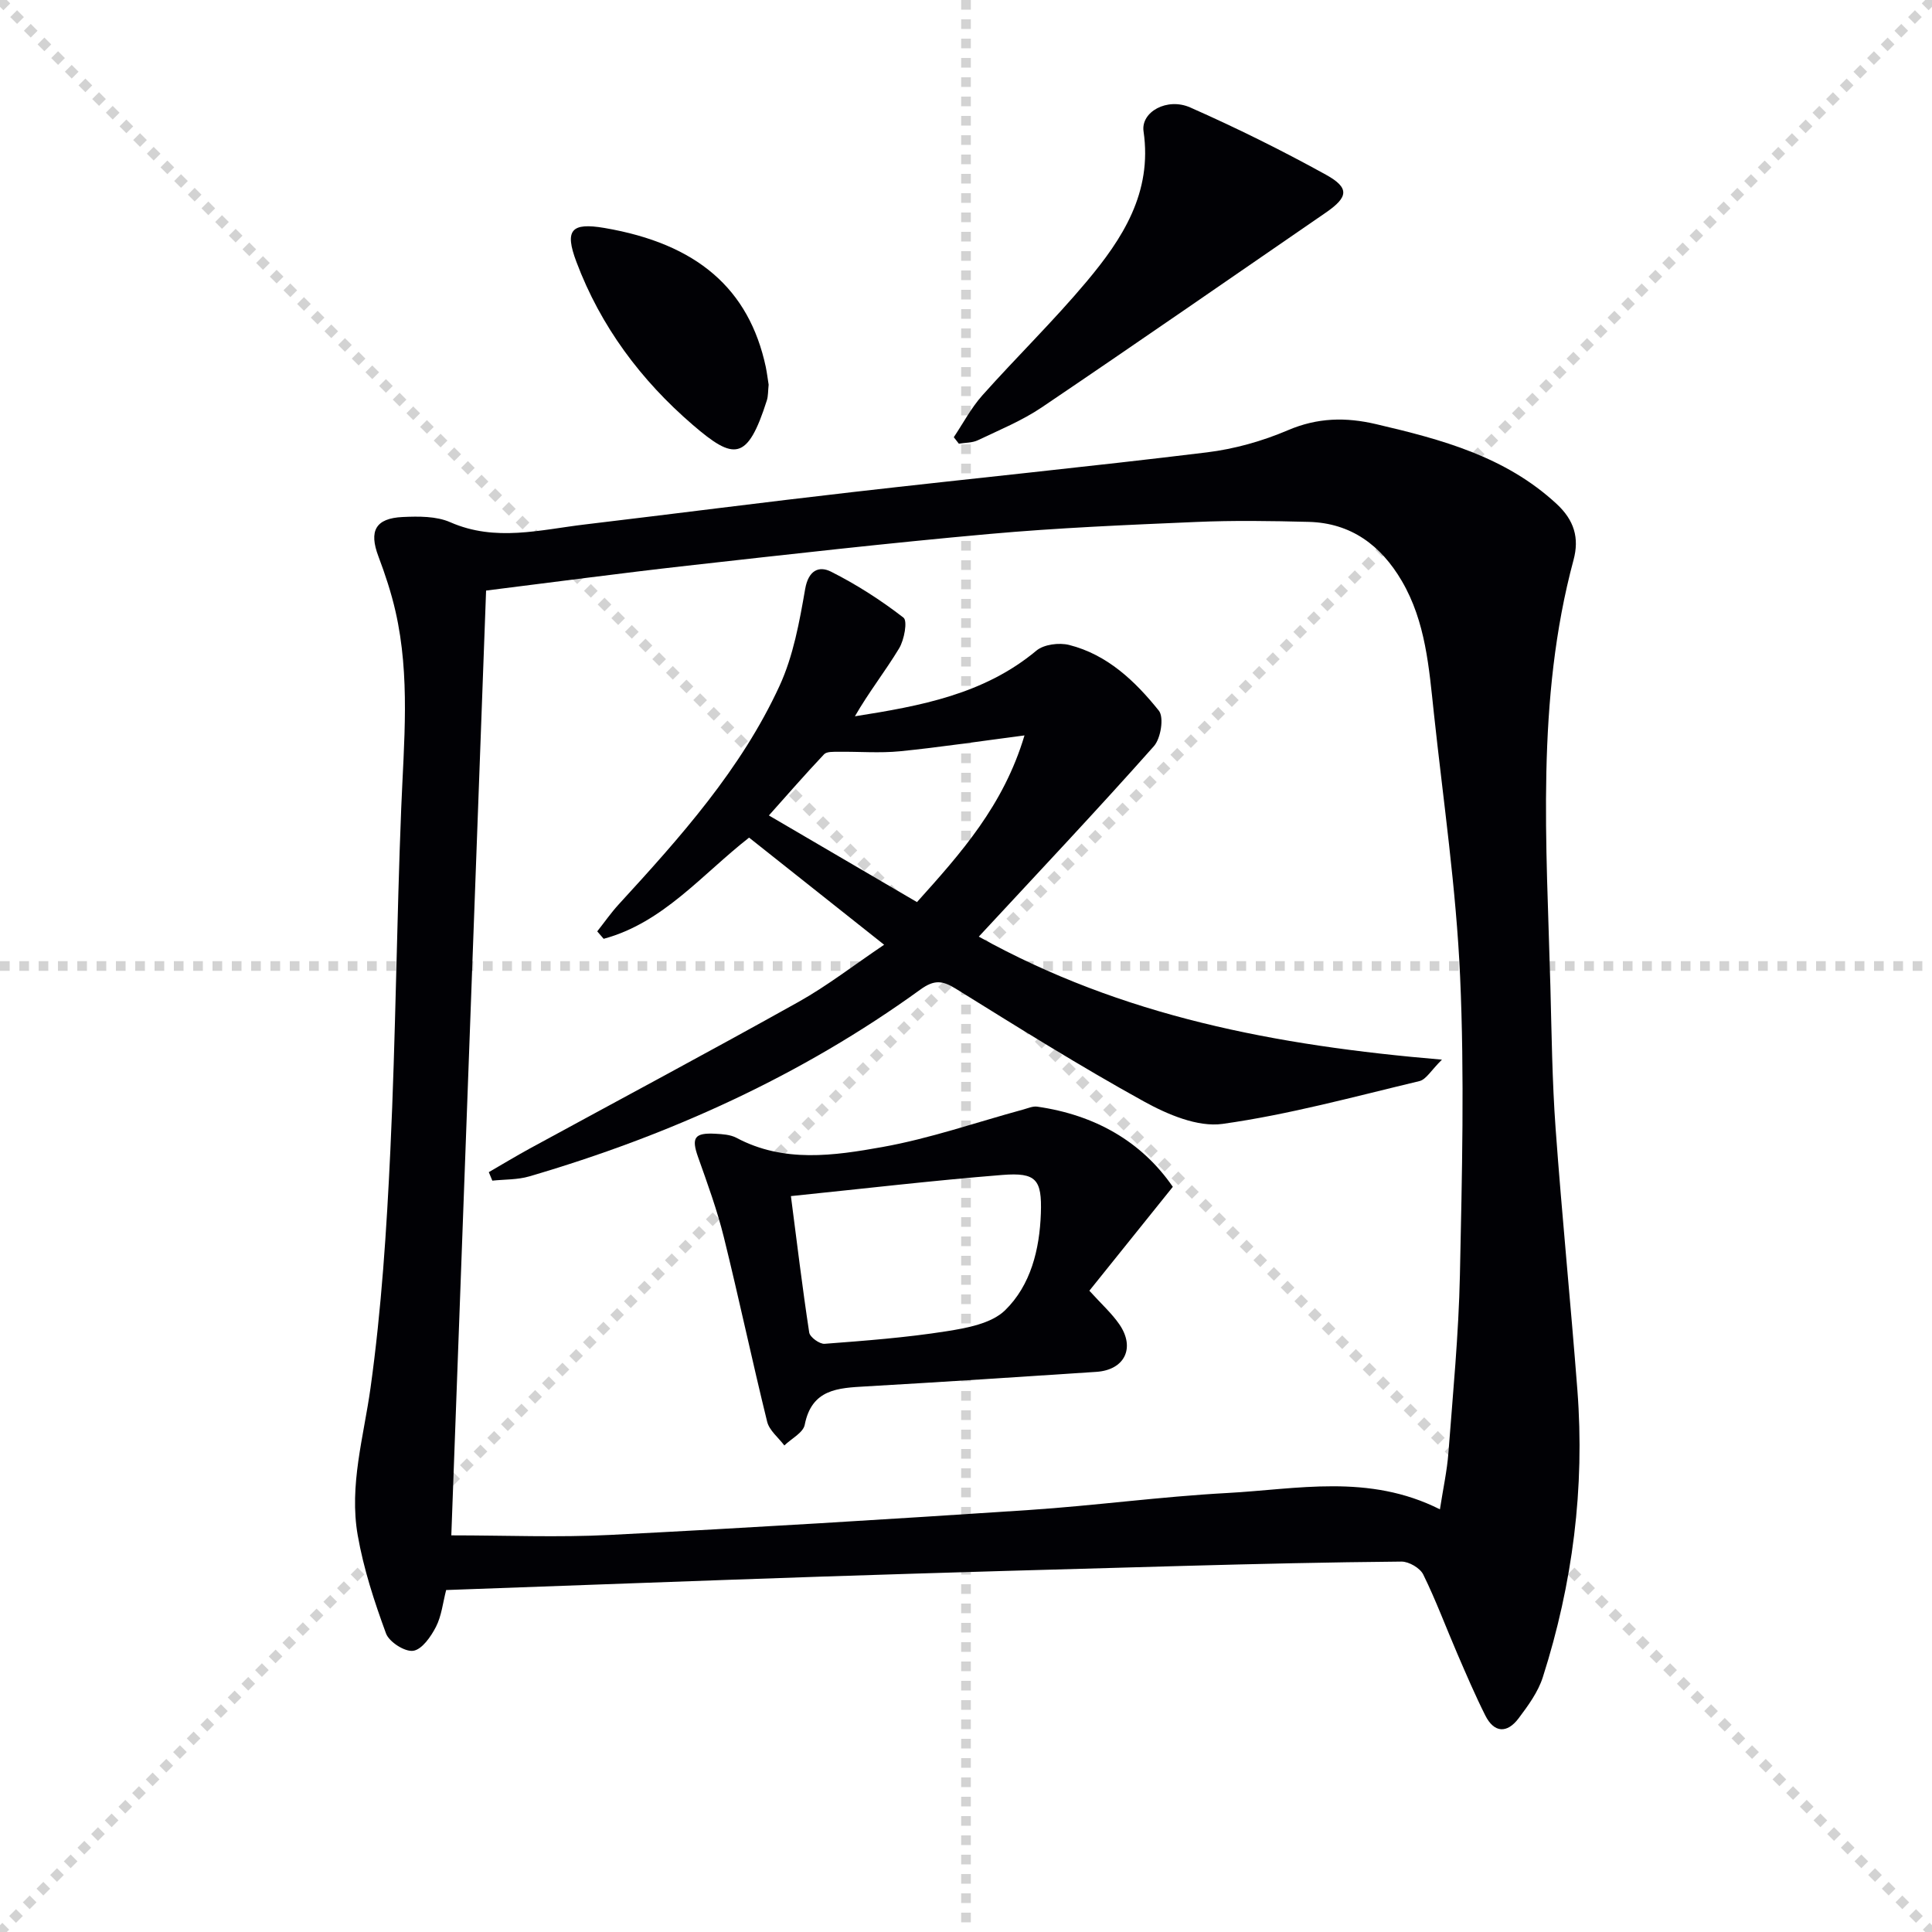 <svg enable-background="new 0 0 400 400" viewBox="0 0 400 400" xmlns="http://www.w3.org/2000/svg"><g stroke="lightgray" stroke-dasharray="1,1" stroke-width="1" transform="scale(2, 2)"><line x1="0" y1="0" x2="200" y2="200"></line><line x1="200" y1="0" x2="0" y2="200"></line><line x1="100" y1="0" x2="100" y2="200"></line><line x1="0" y1="100" x2="200" y2="100"></line></g><g fill="#010105"><path d="m92.37 329.2c-.68 2.63-.95 5.36-2.11 7.62-1.04 2.03-2.9 4.7-4.71 4.96-1.74.25-4.98-1.83-5.63-3.59-2.43-6.61-4.65-13.41-5.86-20.34-1.8-10.31 1.24-20.36 2.66-30.55 2.26-16.27 3.33-32.74 4.1-49.16 1.11-23.6 1.3-47.24 2.25-70.85.55-13.63 1.89-27.24-1.19-40.73-.88-3.86-2.14-7.67-3.54-11.38-1.98-5.25-.62-7.88 5.05-8.14 3.28-.15 6.94-.19 9.83 1.08 9.36 4.11 18.61 1.56 27.91.46 18.47-2.2 36.92-4.59 55.4-6.7 24.44-2.8 48.91-5.24 73.33-8.22 5.71-.7 11.48-2.32 16.77-4.58 6.15-2.63 11.99-2.74 18.3-1.26 13.51 3.16 26.73 6.68 37.34 16.5 3.67 3.39 4.73 7.07 3.52 11.59-7.83 29.09-5.59 58.72-4.8 88.27.26 9.81.37 19.64 1.08 29.43 1.31 18.07 3.12 36.11 4.51 54.17 1.56 20.28-.98 40.14-7.16 59.48-.98 3.06-3.04 5.88-5.01 8.5-2.38 3.16-5.07 3.06-6.91-.62-2.08-4.15-3.91-8.43-5.75-12.69-2.37-5.49-4.45-11.11-7.08-16.46-.66-1.35-2.97-2.69-4.51-2.68-14.98.13-29.96.48-44.93.89-24.95.68-49.91 1.39-74.85 2.21-25.95.87-51.86 1.86-78.01 2.79zm205.75-16.71c.67-4.33 1.48-8 1.76-11.71.93-12.26 2.12-24.53 2.38-36.81.43-20.59.96-41.23.04-61.78-.81-18.22-3.48-36.35-5.43-54.52-1.01-9.4-1.69-18.92-6.63-27.37-4.32-7.38-10.5-12.02-19.28-12.25-7.79-.2-15.6-.32-23.38.02-14.29.61-28.59 1.21-42.82 2.49-20.85 1.87-41.65 4.23-62.45 6.56-13.82 1.55-27.61 3.4-41.67 5.15-2.42 65.8-4.83 131.2-7.2 195.61 11.28 0 22.09.46 32.84-.09 28.89-1.47 57.77-3.24 86.63-5.15 13.75-.91 27.44-2.79 41.19-3.53 14.49-.78 29.23-4.06 44.02 3.38z"/><path d="m197.47 90.52c1.95-2.91 3.61-6.08 5.92-8.67 7.08-7.94 14.73-15.39 21.56-23.53 7.45-8.88 13.66-18.42 11.81-31.12-.59-4.03 4.88-7.07 9.67-4.95 9.55 4.22 18.94 8.87 28.07 13.91 4.96 2.74 4.66 4.64.01 7.85-19.59 13.47-39.12 27.02-58.82 40.33-4.09 2.76-8.76 4.67-13.24 6.81-1.16.55-2.61.49-3.93.71-.35-.45-.7-.89-1.05-1.34z"/><path d="m159.14 79.65c-.14 1.27-.08 2.31-.37 3.24-4.03 12.66-6.8 12.43-15.36 5.06-10.7-9.21-19.05-20.37-24.07-33.73-2.49-6.6-1.09-8.2 5.82-7.02 19.13 3.27 29.91 12.56 33.39 28.78.26 1.3.42 2.62.59 3.67z"/><path d="m202.65 193.92c29.69 16.51 61.44 22.55 95.89 25.47-2.23 2.19-3.26 4.1-4.66 4.44-13.53 3.23-27.02 6.93-40.75 8.86-5.16.72-11.41-1.95-16.3-4.65-13.24-7.3-26.07-15.35-38.93-23.33-2.79-1.73-4.49-1.9-7.35.17-24.61 17.82-51.9 30.16-80.97 38.68-2.43.71-5.09.61-7.65.88-.24-.59-.49-1.17-.73-1.76 2.84-1.64 5.65-3.34 8.52-4.91 18.54-10.1 37.18-20.04 55.61-30.34 5.92-3.31 11.33-7.52 17.72-11.83-9.64-7.65-18.68-14.82-27.96-22.18-9.75 7.62-17.81 17.64-30.11 20.95-.44-.51-.88-1.03-1.33-1.54 1.48-1.87 2.84-3.83 4.44-5.58 12.74-13.89 25.35-27.97 33.31-45.26 2.85-6.2 4.12-13.24 5.3-20.04.67-3.86 2.84-4.86 5.36-3.59 5.28 2.66 10.33 5.9 15 9.52.87.68.16 4.59-.91 6.36-2.87 4.75-6.33 9.14-9.15 14.06 13.6-2.14 26.75-4.56 37.58-13.6 1.55-1.29 4.7-1.69 6.77-1.17 7.92 2 13.68 7.5 18.58 13.61 1.1 1.38.4 5.75-1.03 7.35-11.68 13.16-23.77 25.97-36.25 39.43zm9.46-41.66c-9.37 1.22-17.54 2.46-25.76 3.28-4.23.42-8.53.05-12.8.11-1 .01-2.39-.07-2.94.52-3.92 4.15-7.68 8.47-11.42 12.66 10.55 6.17 20.53 12.01 30.66 17.94 9.09-10.12 17.92-19.98 22.26-34.51z"/><path d="m242.82 245.72c-6.11 7.6-11.67 14.52-17.28 21.51 2.52 2.78 4.64 4.68 6.21 6.96 3.35 4.87 1.1 9.45-4.77 9.84-15.91 1.06-31.81 2.09-47.73 3.01-5.74.33-11.19.53-12.64 7.95-.32 1.64-2.76 2.86-4.22 4.28-1.22-1.63-3.11-3.1-3.56-4.92-3.13-12.71-5.83-25.52-8.97-38.22-1.39-5.62-3.39-11.09-5.33-16.56-1.42-4-.78-5.08 3.59-4.84 1.47.08 3.1.18 4.35.84 9.8 5.23 20.18 3.71 30.21 1.91 9.89-1.77 19.49-5.13 29.22-7.78.94-.26 1.95-.71 2.85-.58 11.92 1.71 21.58 7.18 28.07 16.6zm-79.07 1.92c1.25 9.62 2.37 18.96 3.79 28.25.15.96 2.15 2.41 3.19 2.33 8.41-.64 16.85-1.28 25.18-2.59 4.25-.67 9.35-1.6 12.18-4.35 5.32-5.19 7.15-12.6 7.41-20.07.24-7.02-.96-8.5-7.97-7.95-14.51 1.16-28.98 2.87-43.78 4.38z"/></g></svg>